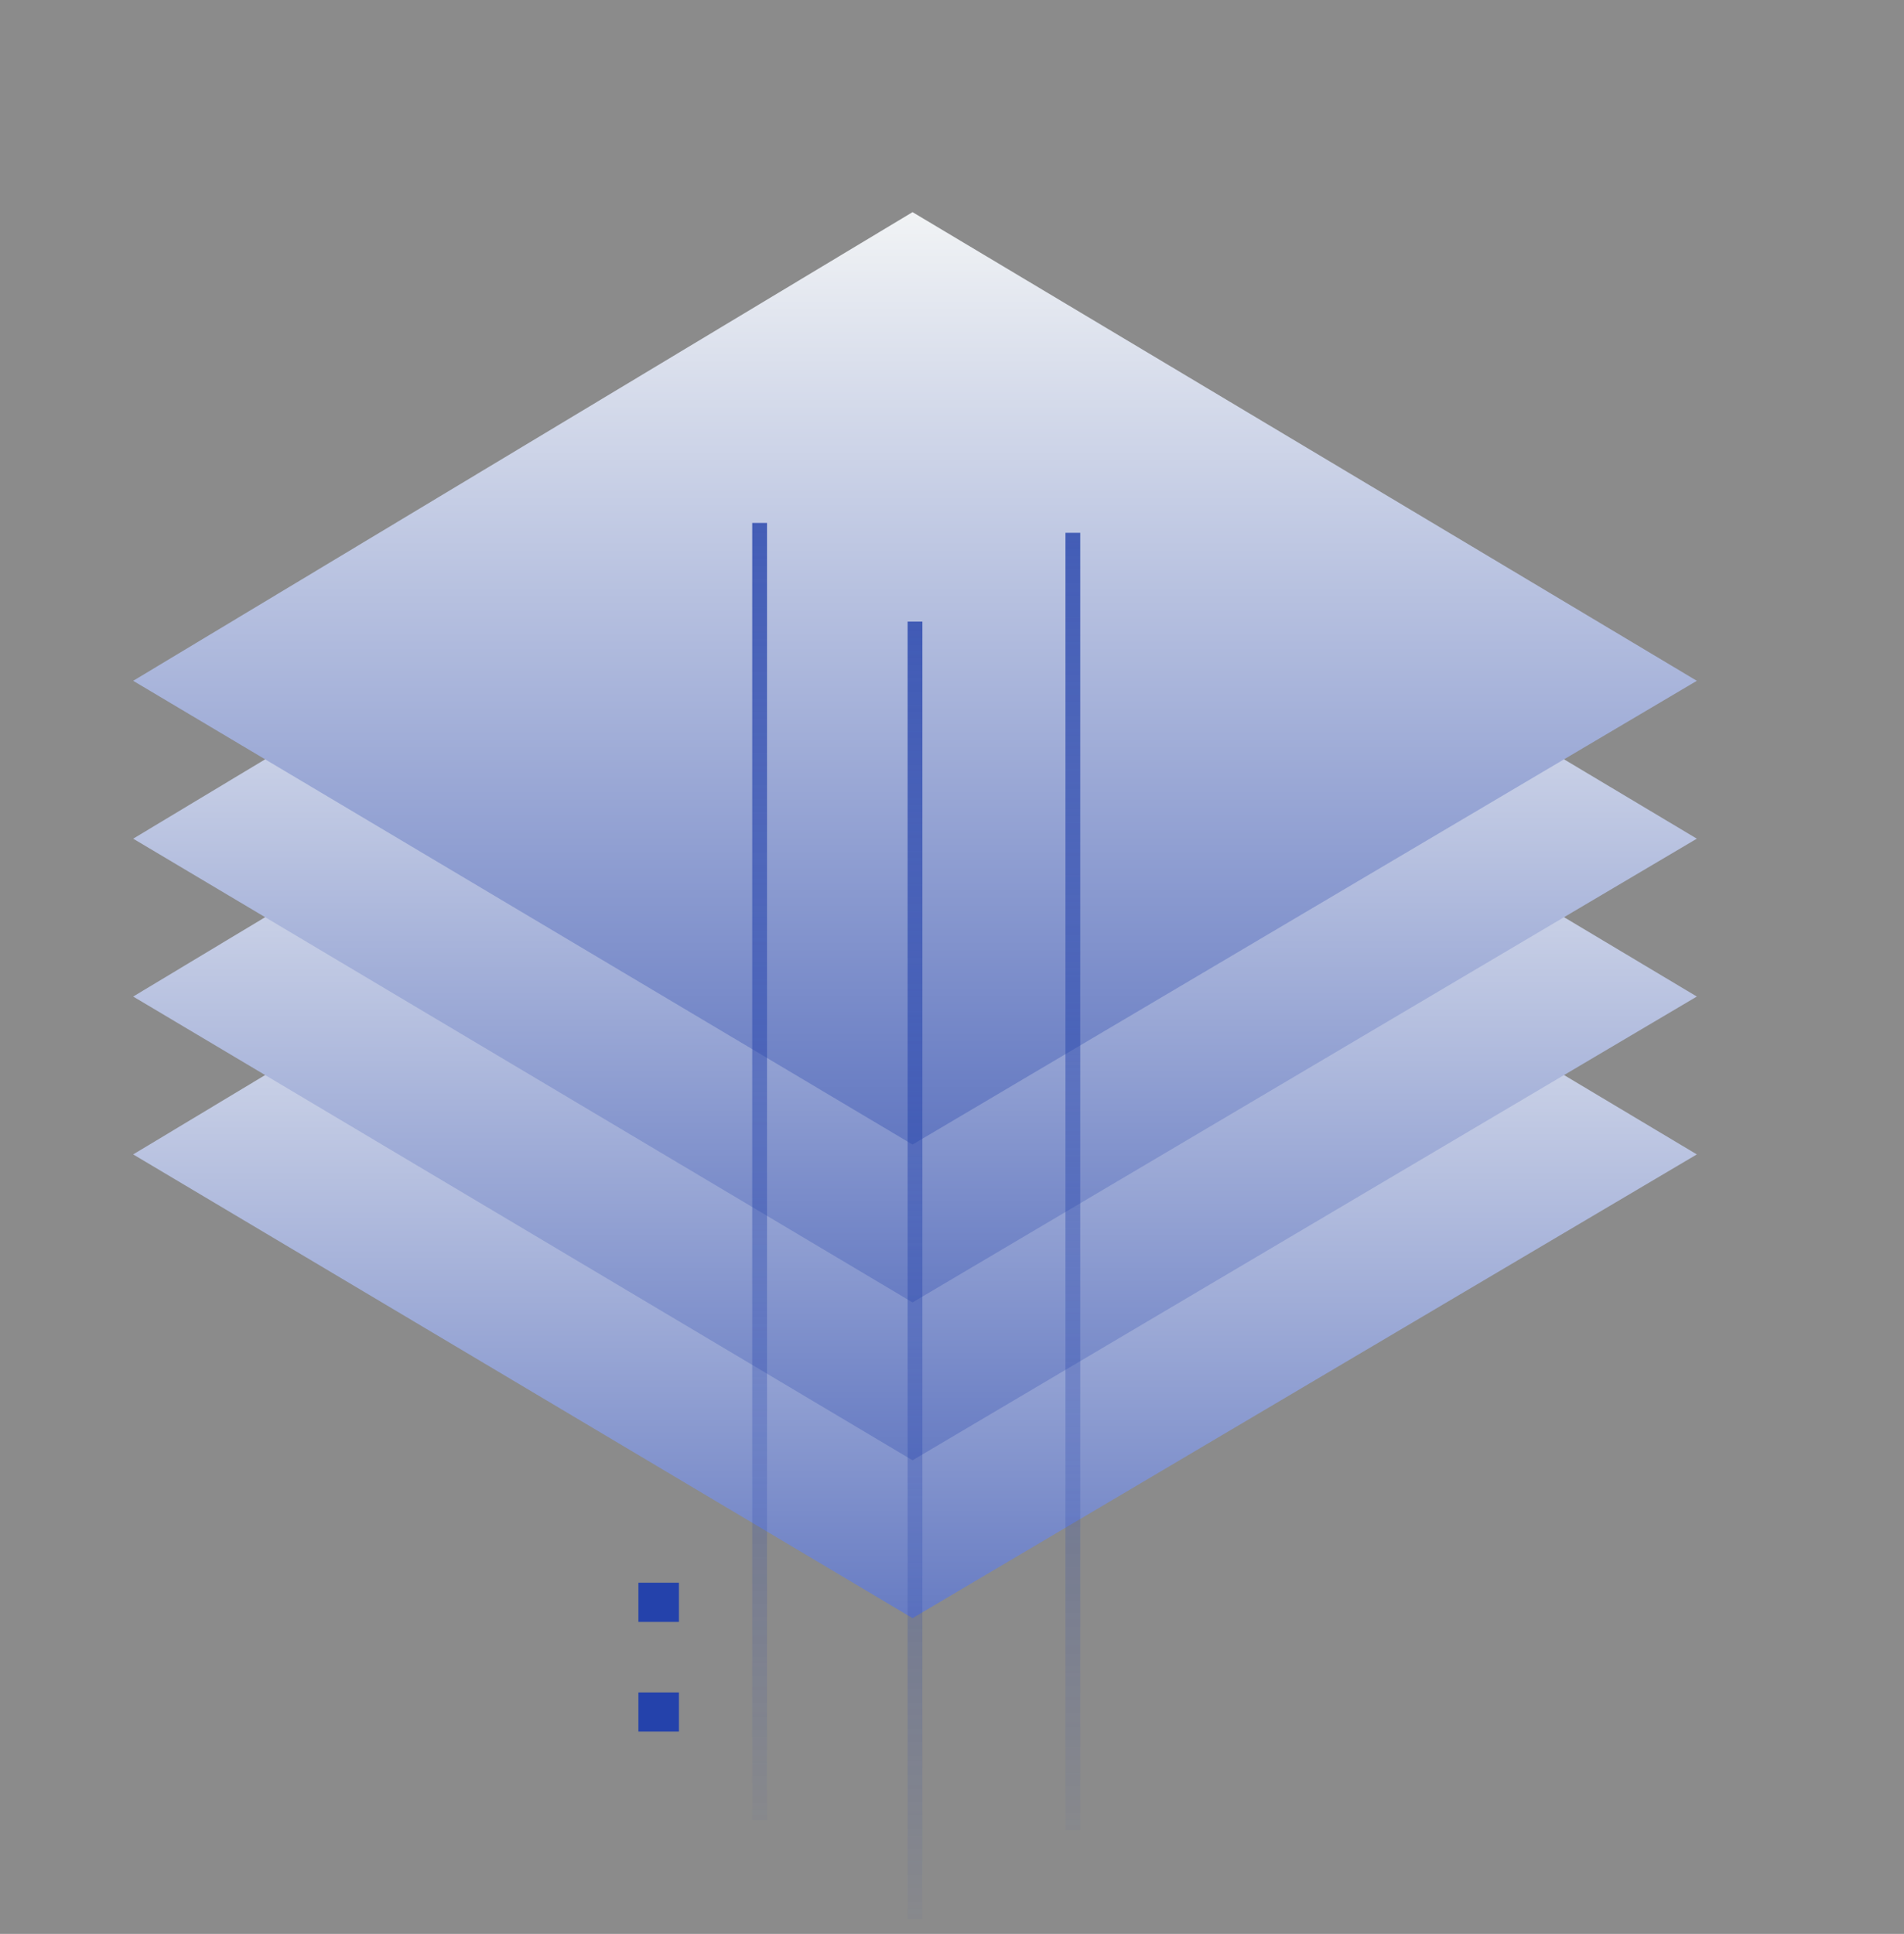 <?xml version="1.0" encoding="UTF-8"?>
<svg xmlns="http://www.w3.org/2000/svg" width="193" height="196" viewBox="0 0 193 196" fill="none">
  <rect x="0" y="0" width="193" height="196" fill="#808080" stroke="none"/>
  <path opacity="0.1" d="M0 0H193V196H0V0Z" fill="#F2F4F5"></path>
  <path d="M92.5 164L13.5 117L92.5 69.5L172 117L92.5 164Z" fill="url(#paint0_linear_3452_6432)"></path>
  <path d="M92.5 148L13.5 101L92.5 53.5L172 101L92.5 148Z" fill="url(#paint1_linear_3452_6432)"></path>
  <path d="M92.5 132L13.5 85L92.5 37.5L172 85L92.5 132Z" fill="url(#paint2_linear_3452_6432)"></path>
  <path d="M92.5 116L13.5 69L92.5 21.5L172 69L92.5 116Z" fill="url(#paint3_linear_3452_6432)"></path>
  <path fill-rule="evenodd" clip-rule="evenodd" d="M76.25 184.5V53H77.75V184.5H76.25Z" fill="url(#paint4_linear_3452_6432)"></path>
  <path fill-rule="evenodd" clip-rule="evenodd" d="M108 185.5V54H109.5V185.5H108Z" fill="url(#paint5_linear_3452_6432)"></path>
  <path fill-rule="evenodd" clip-rule="evenodd" d="M92 194.5V63H93.5V194.5H92Z" fill="url(#paint6_linear_3452_6432)"></path>
  <rect width="4.107" height="3.971" transform="matrix(-1 0 0 1 68.82 171.527)" fill="#2442AB"></rect>
  <path d="M68.82 160.408H64.713V164.379H68.82V160.408Z" fill="#2442AB"></path>
  <defs>
    <linearGradient id="paint0_linear_3452_6432" x1="93" y1="85" x2="93" y2="183" gradientUnits="userSpaceOnUse">
      <stop stop-color="#F2F4F5"></stop>
      <stop offset="1" stop-color="#465FB7"></stop>
    </linearGradient>
    <linearGradient id="paint1_linear_3452_6432" x1="93" y1="69" x2="93" y2="167" gradientUnits="userSpaceOnUse">
      <stop stop-color="#F2F4F5"></stop>
      <stop offset="1" stop-color="#465FB7"></stop>
    </linearGradient>
    <linearGradient id="paint2_linear_3452_6432" x1="93" y1="53" x2="93" y2="151" gradientUnits="userSpaceOnUse">
      <stop stop-color="#F2F4F5"></stop>
      <stop offset="1" stop-color="#465FB7"></stop>
    </linearGradient>
    <linearGradient id="paint3_linear_3452_6432" x1="93" y1="21" x2="93" y2="135" gradientUnits="userSpaceOnUse">
      <stop stop-color="#F2F4F5"></stop>
      <stop offset="1" stop-color="#465FB7"></stop>
    </linearGradient>
    <linearGradient id="paint4_linear_3452_6432" x1="77" y1="53" x2="77" y2="190.5" gradientUnits="userSpaceOnUse">
      <stop stop-color="#2442AB" stop-opacity="0.8"></stop>
      <stop offset="1" stop-color="#2442AB" stop-opacity="0"></stop>
    </linearGradient>
    <linearGradient id="paint5_linear_3452_6432" x1="108.75" y1="54" x2="108.75" y2="191.5" gradientUnits="userSpaceOnUse">
      <stop stop-color="#2442AB" stop-opacity="0.8"></stop>
      <stop offset="1" stop-color="#2442AB" stop-opacity="0"></stop>
    </linearGradient>
    <linearGradient id="paint6_linear_3452_6432" x1="92.75" y1="63" x2="92.75" y2="200.5" gradientUnits="userSpaceOnUse">
      <stop stop-color="#2442AB" stop-opacity="0.8"></stop>
      <stop offset="1" stop-color="#2442AB" stop-opacity="0"></stop>
    </linearGradient>
  </defs>
</svg>
